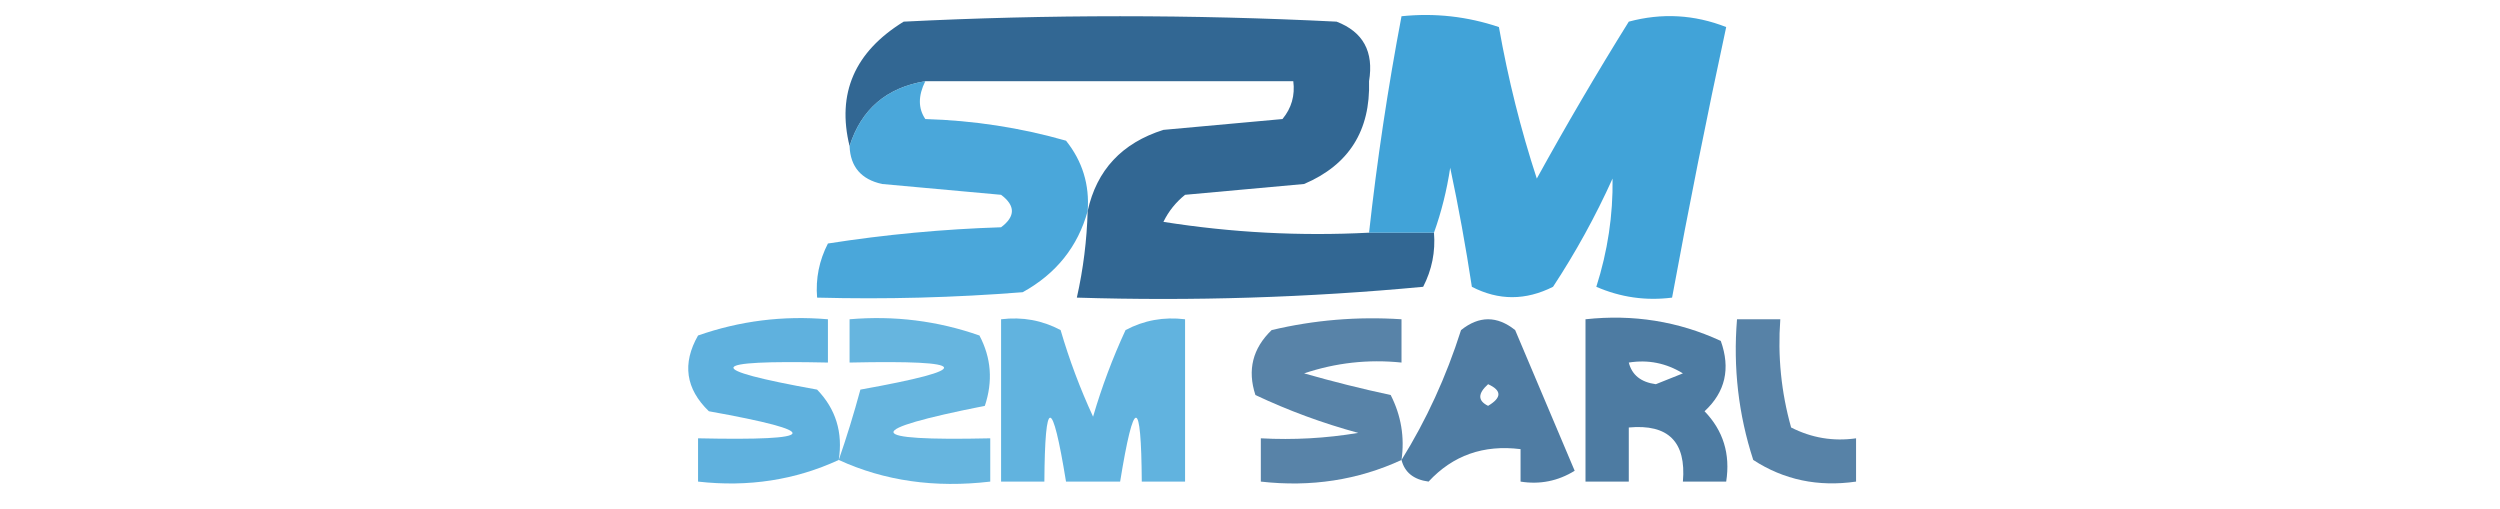 <?xml version="1.0" encoding="UTF-8"?>
<!DOCTYPE svg PUBLIC "-//W3C//DTD SVG 1.1//EN" "http://www.w3.org/Graphics/SVG/1.1/DTD/svg11.dtd">
<svg xmlns="http://www.w3.org/2000/svg" version="1.1" width="231px" height="47px" style="shape-rendering:geometricPrecision; text-rendering:geometricPrecision; image-rendering:optimizeQuality; fill-rule:evenodd; clip-rule:evenodd" xmlns:xlink="http://www.w3.org/1999/xlink">
<g><path style="opacity:0.844" fill="#0d4c80" d="M 126.5,21.5 C 128.5,21.5 130.5,21.5 132.5,21.5C 132.643,23.262 132.309,24.929 131.5,26.5C 120.854,27.499 110.187,27.832 99.5,27.5C 100.092,24.873 100.425,22.206 100.5,19.5C 101.333,15.711 103.666,13.211 107.5,12C 111.167,11.667 114.833,11.333 118.5,11C 119.337,9.989 119.67,8.822 119.5,7.5C 108.167,7.5 96.833,7.5 85.5,7.5C 81.905,8.099 79.572,10.099 78.5,13.5C 77.305,8.621 78.972,4.788 83.5,2C 96.833,1.333 110.167,1.333 123.5,2C 125.954,2.943 126.954,4.776 126.5,7.5C 126.635,12.073 124.635,15.239 120.5,17C 116.833,17.333 113.167,17.667 109.5,18C 108.643,18.689 107.977,19.522 107.5,20.5C 113.798,21.496 120.132,21.83 126.5,21.5 Z"/></g>
<g><path style="opacity:0.85" fill="#2093d1" d="M 132.5,21.5 C 130.5,21.5 128.5,21.5 126.5,21.5C 127.241,14.794 128.241,8.128 129.5,1.5C 132.572,1.183 135.572,1.516 138.5,2.5C 139.352,7.305 140.518,11.972 142,16.5C 144.707,11.585 147.541,6.751 150.5,2C 153.554,1.179 156.554,1.345 159.5,2.5C 157.705,10.807 156.039,19.141 154.5,27.5C 152.076,27.808 149.743,27.474 147.5,26.5C 148.551,23.202 149.051,19.868 149,16.5C 147.421,19.994 145.587,23.327 143.5,26.5C 140.966,27.777 138.466,27.777 136,26.5C 135.441,22.814 134.774,19.147 134,15.5C 133.685,17.586 133.185,19.586 132.5,21.5 Z"/></g>
<g><path style="opacity:0.816" fill="#2293d1" d="M 85.5,7.5 C 84.829,8.847 84.829,10.014 85.5,11C 89.951,11.13 94.284,11.796 98.5,13C 100.016,14.897 100.683,17.064 100.5,19.5C 99.59,22.793 97.59,25.293 94.5,27C 88.175,27.5 81.842,27.666 75.5,27.5C 75.357,25.738 75.691,24.071 76.5,22.5C 81.802,21.671 87.136,21.171 92.5,21C 93.833,20 93.833,19 92.5,18C 88.833,17.667 85.167,17.333 81.5,17C 79.574,16.578 78.574,15.411 78.5,13.5C 79.572,10.099 81.905,8.099 85.5,7.5 Z"/></g>
<g><path style="opacity:0.718" fill="#2093d1" d="M 77.5,42.5 C 73.473,44.358 69.14,45.025 64.5,44.5C 64.5,43.167 64.5,41.833 64.5,40.5C 75.798,40.745 76.131,39.911 65.5,38C 63.352,35.925 63.018,33.592 64.5,31C 68.363,29.646 72.363,29.146 76.5,29.5C 76.5,30.833 76.5,32.167 76.5,33.5C 65.202,33.255 64.869,34.089 75.5,36C 77.229,37.789 77.896,39.956 77.5,42.5 Z"/></g>
<g><path style="opacity:0.685" fill="#2093d1" d="M 77.5,42.5 C 78.216,40.444 78.883,38.277 79.5,36C 90.131,34.089 89.798,33.255 78.5,33.5C 78.5,32.167 78.5,30.833 78.5,29.5C 82.637,29.146 86.637,29.646 90.5,31C 91.591,33.064 91.758,35.23 91,37.5C 79.579,39.765 79.746,40.765 91.5,40.5C 91.5,41.833 91.5,43.167 91.5,44.5C 86.381,45.103 81.715,44.436 77.5,42.5 Z"/></g>
<g><path style="opacity:0.707" fill="#2093d1" d="M 92.5,29.5 C 94.467,29.261 96.3,29.594 98,30.5C 98.803,33.244 99.803,35.911 101,38.5C 101.803,35.756 102.803,33.089 104,30.5C 105.699,29.594 107.533,29.261 109.5,29.5C 109.5,34.5 109.5,39.5 109.5,44.5C 108.167,44.5 106.833,44.5 105.5,44.5C 105.449,36.627 104.782,36.627 103.5,44.5C 101.833,44.5 100.167,44.5 98.5,44.5C 97.218,36.627 96.551,36.627 96.5,44.5C 95.167,44.5 93.833,44.5 92.5,44.5C 92.5,39.5 92.5,34.5 92.5,29.5 Z"/></g>
<g><path style="opacity:0.689" fill="#0e4c81" d="M 129.5,42.5 C 125.473,44.358 121.14,45.025 116.5,44.5C 116.5,43.167 116.5,41.833 116.5,40.5C 119.518,40.665 122.518,40.498 125.5,40C 122.215,39.106 119.049,37.939 116,36.5C 115.244,34.191 115.744,32.191 117.5,30.5C 121.429,29.567 125.429,29.234 129.5,29.5C 129.5,30.833 129.5,32.167 129.5,33.5C 126.428,33.183 123.428,33.516 120.5,34.5C 123.157,35.259 125.823,35.926 128.5,36.5C 129.466,38.396 129.799,40.396 129.5,42.5 Z"/></g>
<g><path style="opacity:0.73" fill="#0e4c81" d="M 129.5,42.5 C 131.795,38.813 133.628,34.813 135,30.5C 136.667,29.167 138.333,29.167 140,30.5C 141.833,34.833 143.667,39.167 145.5,43.5C 143.955,44.452 142.288,44.785 140.5,44.5C 140.5,43.5 140.5,42.5 140.5,41.5C 137.08,41.074 134.247,42.074 132,44.5C 130.624,44.316 129.791,43.649 129.5,42.5 Z M 137.5,35.5 C 138.773,36.077 138.773,36.743 137.5,37.5C 136.537,37.03 136.537,36.364 137.5,35.5 Z"/></g>
<g><path style="opacity:0.737" fill="#0e4c81" d="M 146.5,29.5 C 150.911,29.021 155.078,29.688 159,31.5C 159.918,34.063 159.418,36.23 157.5,38C 159.229,39.789 159.896,41.956 159.5,44.5C 158.167,44.5 156.833,44.5 155.5,44.5C 155.817,40.828 154.151,39.162 150.5,39.5C 150.5,41.167 150.5,42.833 150.5,44.5C 149.167,44.5 147.833,44.5 146.5,44.5C 146.5,39.5 146.5,34.5 146.5,29.5 Z M 150.5,33.5 C 152.288,33.215 153.955,33.548 155.5,34.5C 154.667,34.833 153.833,35.167 153,35.5C 151.624,35.316 150.791,34.649 150.5,33.5 Z"/></g>
<g><path style="opacity:0.692" fill="#0e4c81" d="M 160.5,29.5 C 161.833,29.5 163.167,29.5 164.5,29.5C 164.249,32.909 164.583,36.242 165.5,39.5C 167.396,40.466 169.396,40.799 171.5,40.5C 171.5,41.833 171.5,43.167 171.5,44.5C 167.993,45.007 164.826,44.34 162,42.5C 160.633,38.3 160.133,33.967 160.5,29.5 Z"/></g>
</svg>
